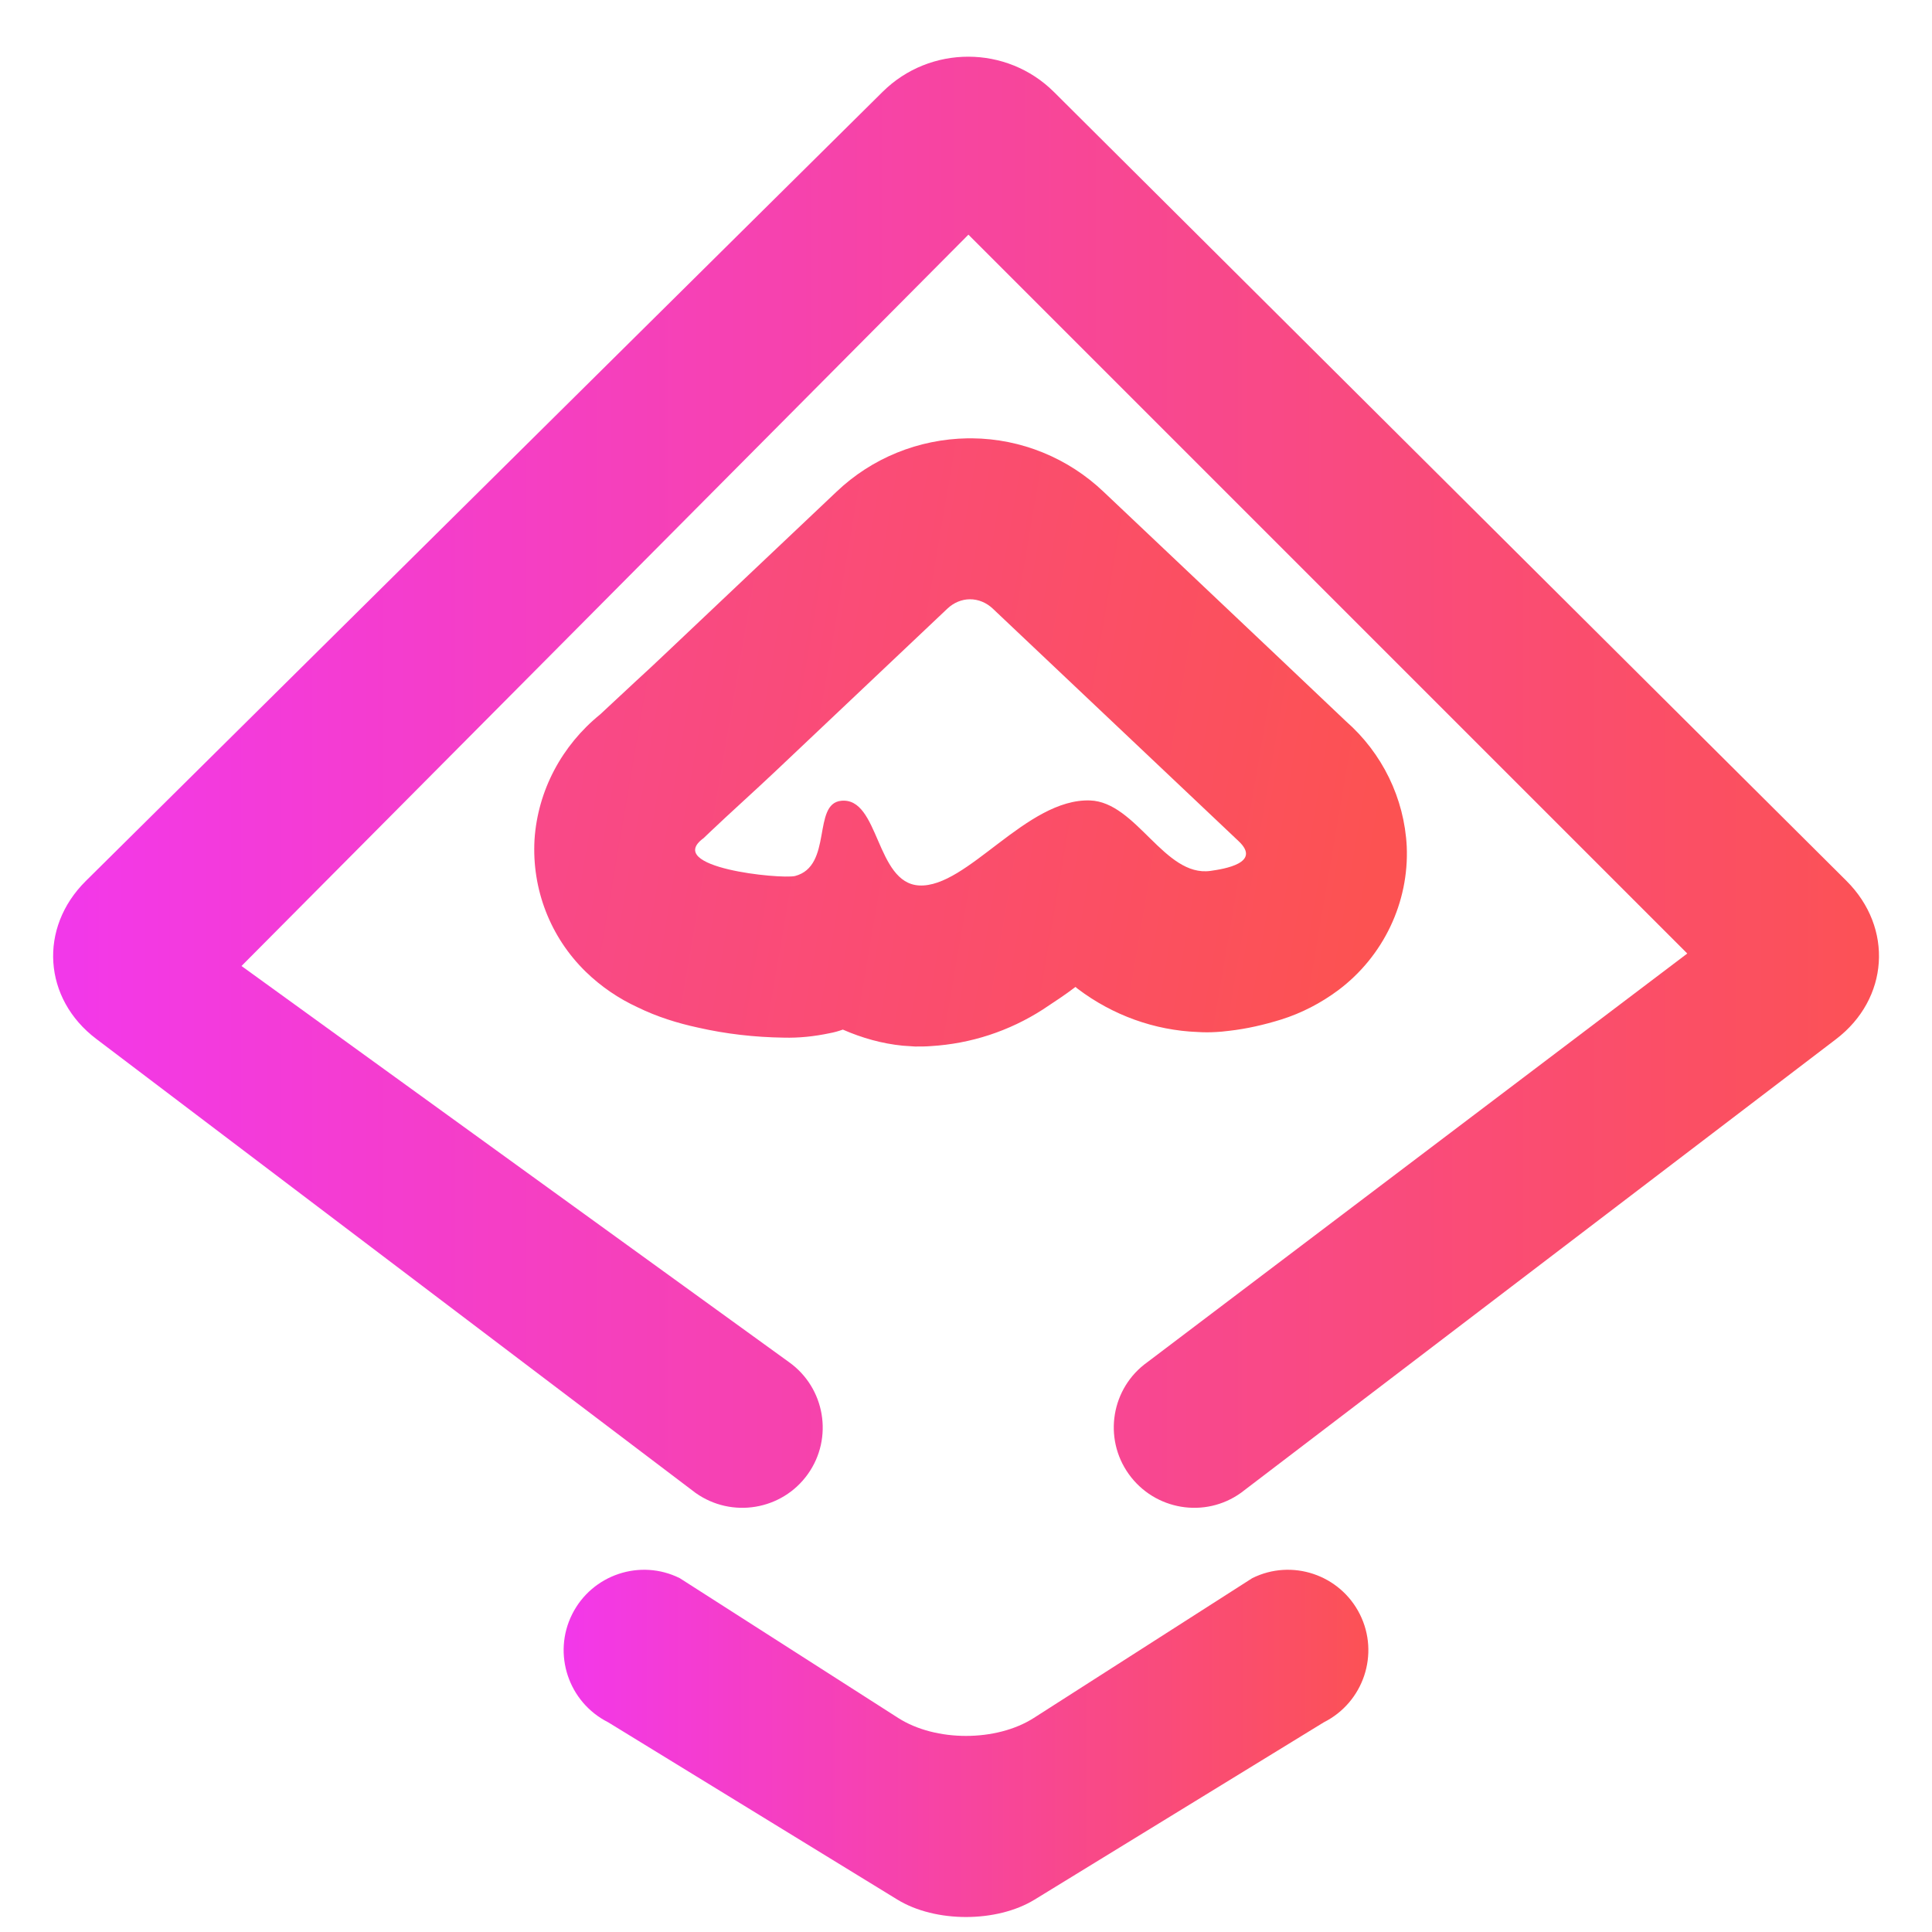 <?xml version="1.0" standalone="no"?><!-- Generator: Gravit.io --><svg xmlns="http://www.w3.org/2000/svg" xmlns:xlink="http://www.w3.org/1999/xlink" style="isolation:isolate" viewBox="0 0 48 48" width="48" height="48"><linearGradient id="_lgradient_8" x1="-1.736" y1="0.175" x2="1.023" y2="0.504" gradientTransform="matrix(21.681,0,0,15.11,13.273,10.89)" gradientUnits="userSpaceOnUse"><stop offset="0%" stop-opacity="1" style="stop-color:rgb(242,55,239)"/><stop offset="98.696%" stop-opacity="1" style="stop-color:rgb(252,82,82)"/></linearGradient><path d=" M 24.663 15.119 L 28.947 19.171 L 30.777 20.902 C 31.346 21.441 30.41 21.59 30.075 21.637 C 28.93 21.798 28.237 19.927 27.082 19.887 C 25.502 19.834 24.031 22.064 22.835 21.999 C 21.752 21.939 21.849 19.803 20.901 19.895 C 20.172 19.965 20.698 21.52 19.75 21.765 C 19.369 21.845 16.476 21.555 17.481 20.823 C 17.526 20.78 17.573 20.735 17.621 20.689 C 18.106 20.227 18.754 19.646 19.256 19.171 L 23.54 15.119 C 23.695 14.973 23.895 14.889 24.097 14.889 C 24.301 14.887 24.506 14.971 24.663 15.119 Z  M 14.91 17.75 C 15.2 17.48 15.49 17.21 15.78 16.94 C 16.03 16.71 16.27 16.49 16.51 16.26 L 20.78 12.22 C 21.66 11.38 22.82 10.91 24.04 10.89 C 24.05 10.89 24.07 10.89 24.08 10.89 L 24.09 10.89 C 24.11 10.89 24.13 10.89 24.15 10.89 C 25.37 10.9 26.54 11.38 27.42 12.22 L 31.7 16.27 L 33.44 17.92 C 34.34 18.71 34.89 19.83 34.95 21.03 C 35.01 22.42 34.37 23.76 33.25 24.6 C 32.82 24.92 32.34 25.17 31.83 25.33 C 31.41 25.46 30.98 25.56 30.54 25.61 C 30.48 25.62 30.42 25.62 30.36 25.63 L 30.22 25.64 C 30.06 25.65 29.91 25.65 29.76 25.64 C 28.68 25.6 27.64 25.22 26.78 24.57 C 26.76 24.55 26.74 24.54 26.72 24.52 C 26.46 24.72 26.18 24.9 25.91 25.08 C 25.07 25.62 24.12 25.93 23.13 25.99 C 23.01 26 22.89 26 22.78 26 L 22.73 26 C 22.63 25.99 22.53 25.99 22.43 25.98 C 21.92 25.93 21.42 25.79 20.94 25.58 C 20.83 25.62 20.72 25.65 20.61 25.67 C 20.23 25.75 19.85 25.79 19.47 25.78 C 18.76 25.77 18.04 25.69 17.34 25.53 C 16.83 25.42 16.32 25.26 15.85 25.03 C 15.37 24.81 14.93 24.51 14.55 24.14 C 13.67 23.28 13.21 22.09 13.28 20.86 C 13.36 19.64 13.96 18.52 14.91 17.75 Z " fill-rule="evenodd" fill="url(#_lgradient_8)"/><linearGradient id="_lgradient_9" x1="0" y1="0.5" x2="1" y2="0.5" gradientTransform="matrix(48,0,0,38.08,0,0.17)" gradientUnits="userSpaceOnUse"><stop offset="0%" stop-opacity="1" style="stop-color:rgb(242,55,239)"/><stop offset="98.696%" stop-opacity="1" style="stop-color:rgb(252,82,82)"/></linearGradient><path d=" M 19.6 33.84 L 19.6 33.84 C 20.5 34.48 20.71 35.728 20.07 36.625 L 20.07 36.625 C 19.43 37.522 18.18 37.73 17.28 37.09 L 17.28 37.09 L 2.391 25.811 C 1.072 24.812 0.955 23.054 2.131 21.889 L 21.929 2.281 C 23.105 1.116 25.013 1.118 26.186 2.286 L 45.874 21.884 C 47.047 23.052 46.931 24.815 45.614 25.819 L 30.83 37.09 L 30.83 37.09 C 29.936 37.73 28.688 37.522 28.045 36.625 L 28.045 36.625 C 27.402 35.728 27.61 34.48 28.51 33.84 L 28.51 33.84 L 41.92 23.69 L 24.06 5.83 L 6 24 L 19.6 33.84 Z " fill="url(#_lgradient_9)"/><linearGradient id="_lgradient_10" x1="0" y1="0.5" x2="1" y2="0.5" gradientTransform="matrix(21.36,0,0,9.92,13.32,38.32)" gradientUnits="userSpaceOnUse"><stop offset="0%" stop-opacity="1" style="stop-color:rgb(242,55,239)"/><stop offset="98.696%" stop-opacity="1" style="stop-color:rgb(252,82,82)"/></linearGradient><path d=" M 31.11 39.21 L 31.11 39.21 C 32.092 38.719 33.291 39.12 33.785 40.105 L 33.785 40.105 C 34.279 41.09 33.878 42.293 32.89 42.79 L 32.89 42.79 L 25.705 47.195 C 24.764 47.772 23.236 47.772 22.295 47.195 L 15.11 42.79 L 15.11 42.79 C 14.122 42.293 13.721 41.09 14.215 40.105 L 14.215 40.105 C 14.709 39.12 15.908 38.719 16.89 39.21 L 16.89 39.21 L 22.315 42.682 C 23.245 43.277 24.755 43.277 25.685 42.682 L 31.11 39.21 Z " fill="url(#_lgradient_10)"/></svg>